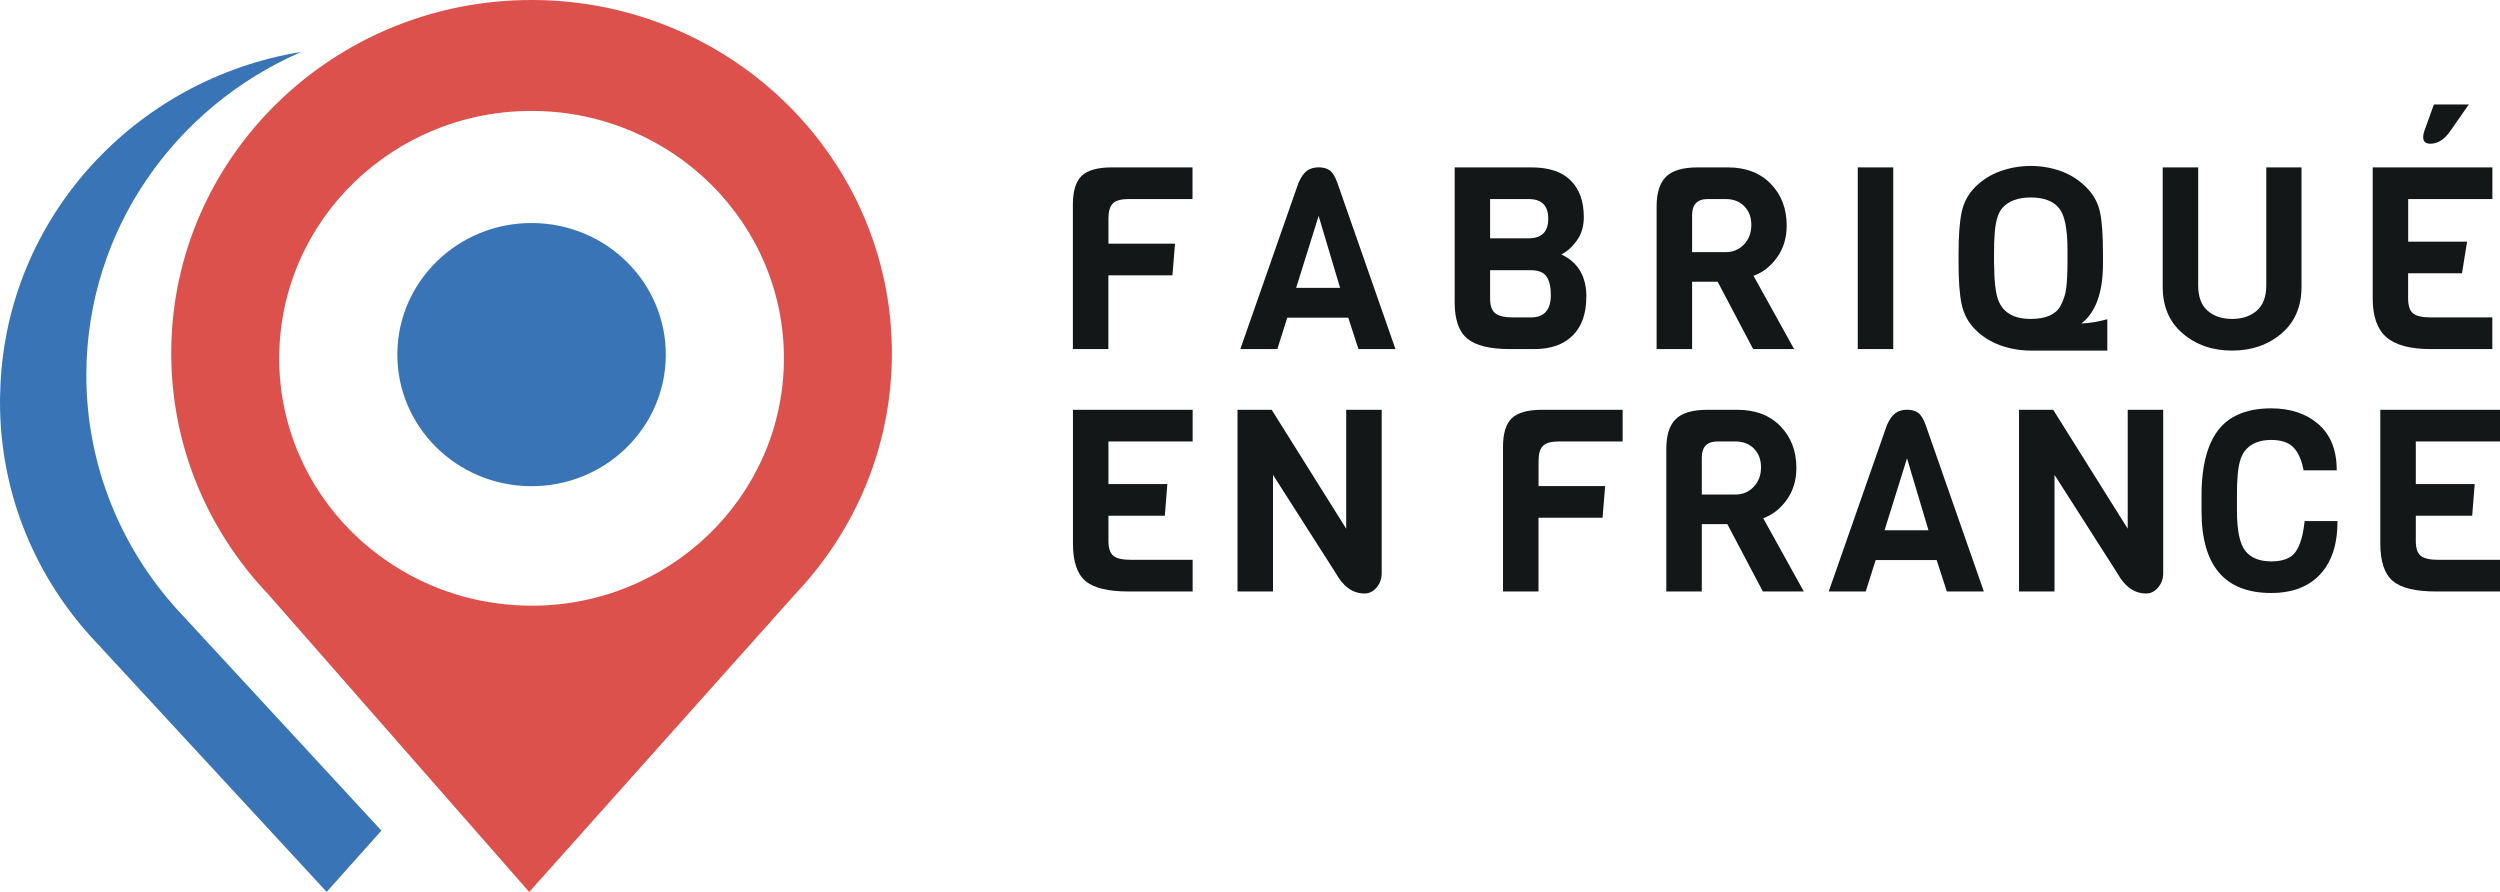 <svg viewBox="0 0 397.27 141.73" xmlns="http://www.w3.org/2000/svg"><g fill="#131718"><path d="m189.52 31.63h-10.18c-1.19 0-2.02.23-2.49.69s-.71 1.26-.71 2.39v4.01h10.58l-.41 5.03h-10.18v11.72h-5.64v-22.99c0-2.13.47-3.65 1.4-4.54s2.53-1.34 4.8-1.34h12.81v5.03z"/><path d="m221.75 55.47h-5.88l-1.62-4.99h-9.69l-1.58 4.99h-5.88l9.25-26.44c.41-.92.86-1.55 1.36-1.91.5-.35 1.12-.53 1.84-.53s1.32.16 1.76.49c.45.32.84.97 1.2 1.95zm-8.8-9.73-3.41-11.43-3.57 11.43z"/><path d="m252.08 47.16c0 2.68-.73 4.73-2.17 6.16-1.45 1.43-3.47 2.15-6.06 2.15h-3.89c-3.19 0-5.45-.55-6.79-1.66s-2.01-3.03-2.01-5.76v-21.45h12.21c2.76 0 4.83.69 6.22 2.07s2.09 3.32 2.09 5.84c0 1.46-.37 2.7-1.12 3.73s-1.56 1.76-2.45 2.19c2.65 1.24 3.98 3.49 3.98 6.73zm-9.17-9.29c2.08 0 3.12-1.04 3.12-3.12s-1.04-3.12-3.12-3.12h-6.12v6.24zm3.53 9c0-1.3-.23-2.28-.69-2.94s-1.29-.99-2.47-.99h-6.49v4.54c0 1.11.28 1.88.83 2.31s1.47.65 2.74.65h2.92c2.11 0 3.16-1.19 3.16-3.57z"/><path d="m285.12 55.47h-6.53l-5.64-10.7h-4.06v10.7h-5.64v-22.67c0-2.16.5-3.74 1.5-4.72 1-.99 2.68-1.48 5.03-1.48h4.78c2.86 0 5.14.87 6.83 2.61s2.53 3.95 2.53 6.63c0 1.95-.51 3.63-1.52 5.05s-2.26 2.4-3.75 2.94l6.45 11.64zm-7.97-16.64c.77-.82 1.15-1.85 1.15-3.08s-.37-2.22-1.12-2.98-1.74-1.14-2.98-1.14h-2.8c-1.68 0-2.51.85-2.51 2.56v5.88h5.31c1.19 0 2.17-.41 2.94-1.24z"/><path d="m300.85 55.47h-5.64v-28.87h5.64z"/><path d="m334.18 40.22v1.66c0 4.6-1.15 7.77-3.44 9.53 1.48-.08 2.86-.31 4.13-.69v4.99h-12.16c-1.68 0-3.29-.28-4.83-.83s-2.87-1.39-3.99-2.51-1.84-2.47-2.17-4.03c-.33-1.57-.49-3.74-.49-6.53v-1.54c0-2.78.16-4.96.49-6.53.32-1.57 1.05-2.91 2.17-4.03s2.45-1.96 3.99-2.51 3.15-.83 4.83-.83 3.28.28 4.8.83c1.53.55 2.86 1.41 4.01 2.56s1.88 2.47 2.19 3.95.47 3.66.47 6.53zm-5.64 1.42v-1.95c0-3.38-.46-5.6-1.38-6.65-.92-1.11-2.41-1.66-4.46-1.66s-3.57.57-4.54 1.7c-.7.84-1.11 2.3-1.21 4.38-.06.68-.08 1.61-.08 2.8v1.5c.03 2.87.24 4.83.65 5.88.76 2.03 2.48 3.04 5.19 3.04 2.35 0 3.92-.67 4.7-2.03.51-.97.82-1.92.93-2.84.14-1.16.2-2.55.2-4.18z"/><path d="m365.73 26.6v18.97c0 3.14-1.06 5.61-3.18 7.42s-4.74 2.72-7.85 2.72-5.72-.9-7.85-2.72-3.18-4.28-3.18-7.42v-18.97h5.64v18.77c0 1.78.49 3.11 1.48 3.99s2.29 1.32 3.91 1.32 2.93-.44 3.93-1.32 1.5-2.21 1.5-3.99v-18.77z"/><path d="m396.05 55.47h-9.81c-3.24 0-5.59-.63-7.03-1.89s-2.17-3.3-2.17-6.14v-20.84h19.02v5.03h-13.38v6.77h9.36l-.81 5.03h-8.56v4.01c0 1.14.26 1.92.77 2.35s1.45.65 2.8.65h9.81zm-3.73-38.88-3 4.3c-.92 1.3-1.96 1.95-3.12 1.95-.76 0-1.14-.35-1.14-1.05 0-.27.05-.57.16-.89l1.54-4.3h5.55z"/><path d="m189.52 93.99h-10.22c-3.24 0-5.52-.56-6.83-1.68s-1.97-3.1-1.97-5.94v-21.25h19.02v5.03h-13.38v6.77h9.36l-.4 5.03h-8.96v4.01c0 1.14.26 1.92.77 2.35s1.45.65 2.8.65h9.81z"/><path d="m219.56 65.12v25.95c0 .89-.27 1.65-.81 2.29s-1.17.95-1.91.95c-1.86 0-3.39-1.08-4.58-3.24l-9.97-15.61v18.53h-5.64v-28.87h5.43l11.84 18.89v-18.89z"/><path d="m257.87 70.15h-10.18c-1.19 0-2.02.23-2.49.69s-.71 1.26-.71 2.39v4.01h10.58l-.41 5.03h-10.18v11.72h-5.64v-22.99c0-2.13.47-3.65 1.4-4.54s2.53-1.34 4.8-1.34h12.81v5.03z"/><path d="m286.66 93.99h-6.53l-5.64-10.7h-4.06v10.7h-5.64v-22.67c0-2.16.5-3.74 1.5-4.72 1-.99 2.68-1.48 5.03-1.48h4.78c2.86 0 5.14.87 6.83 2.61s2.53 3.95 2.53 6.63c0 1.95-.51 3.63-1.52 5.05s-2.26 2.4-3.75 2.94l6.45 11.64zm-7.97-16.64c.77-.82 1.15-1.85 1.15-3.08s-.37-2.22-1.12-2.98-1.74-1.14-2.98-1.14h-2.8c-1.68 0-2.51.85-2.51 2.56v5.88h5.31c1.19 0 2.17-.41 2.94-1.24z"/><path d="m315.25 93.99h-5.88l-1.62-4.99h-9.69l-1.58 4.99h-5.88l9.25-26.44c.41-.92.86-1.55 1.36-1.91.5-.35 1.12-.53 1.84-.53s1.32.16 1.76.49c.45.32.84.97 1.2 1.95zm-8.8-9.73-3.41-11.43-3.57 11.43z"/><path d="m343.75 65.12v25.95c0 .89-.27 1.65-.81 2.29s-1.17.95-1.91.95c-1.86 0-3.39-1.08-4.58-3.24l-9.97-15.61v18.53h-5.64v-28.87h5.43l11.84 18.89v-18.89z"/><path d="m366.22 82.8h5.23c0 3.68-.92 6.5-2.76 8.47s-4.43 2.96-7.78 2.96c-7.38 0-11.07-4.34-11.07-13.01v-2.43c0-6.84 1.89-11.12 5.68-12.85 1.48-.7 3.28-1.05 5.39-1.05 3.08 0 5.59.85 7.52 2.53 1.93 1.69 2.9 4.13 2.9 7.32h-5.27c-.3-1.59-.82-2.8-1.58-3.61s-1.95-1.22-3.57-1.22c-1.89 0-3.3.59-4.22 1.78-.65.84-1.03 2.27-1.14 4.3-.06.65-.08 1.53-.08 2.64v2.51c0 3.11.43 5.23 1.3 6.37.89 1.14 2.28 1.7 4.16 1.7s3.17-.52 3.89-1.56 1.18-2.66 1.4-4.85z"/><path d="m397.27 93.99h-10.22c-3.24 0-5.52-.56-6.83-1.68s-1.97-3.1-1.97-5.94v-21.25h19.02v5.03h-13.38v6.77h9.36l-.4 5.03h-8.96v4.01c0 1.14.26 1.92.77 2.35s1.45.65 2.8.65h9.81z"/></g><path d="m29.12 97.9c-9.6-10.09-15.46-23.63-15.4-38.52.1-22.86 14.13-42.45 34.16-51.13-26.43 4.28-46.79 26.32-47.82 53.25-.02.43-.03.86-.04 1.29 0 .2-.02.4-.02.6v.14.15c-.06 14.88 5.8 28.43 15.4 38.52l36.51 39.53 8.7-9.74z" fill="#3975b6"/><path d="m84.71 0c-31.62-.13-57.37 24.89-57.5 55.9-.06 14.88 5.8 28.43 15.4 38.52l41.49 47.32 42.34-47.42c9.43-9.96 15.23-23.28 15.29-37.94.13-31.01-25.39-56.25-57.02-56.38m-.58 96.24c-22.15-.18-39.95-17.93-39.76-39.64s18.29-39.16 40.44-38.97c22.14.18 39.95 17.93 39.76 39.64s-18.29 39.16-40.44 38.98" fill="#dd514d"/><path d="m84.65 35.44c-11.78-.1-21.41 9.19-21.51 20.73-.1 11.55 9.37 20.99 21.15 21.09s21.41-9.19 21.51-20.73c.1-11.55-9.37-20.99-21.15-21.09" fill="#3975b6"/></svg>